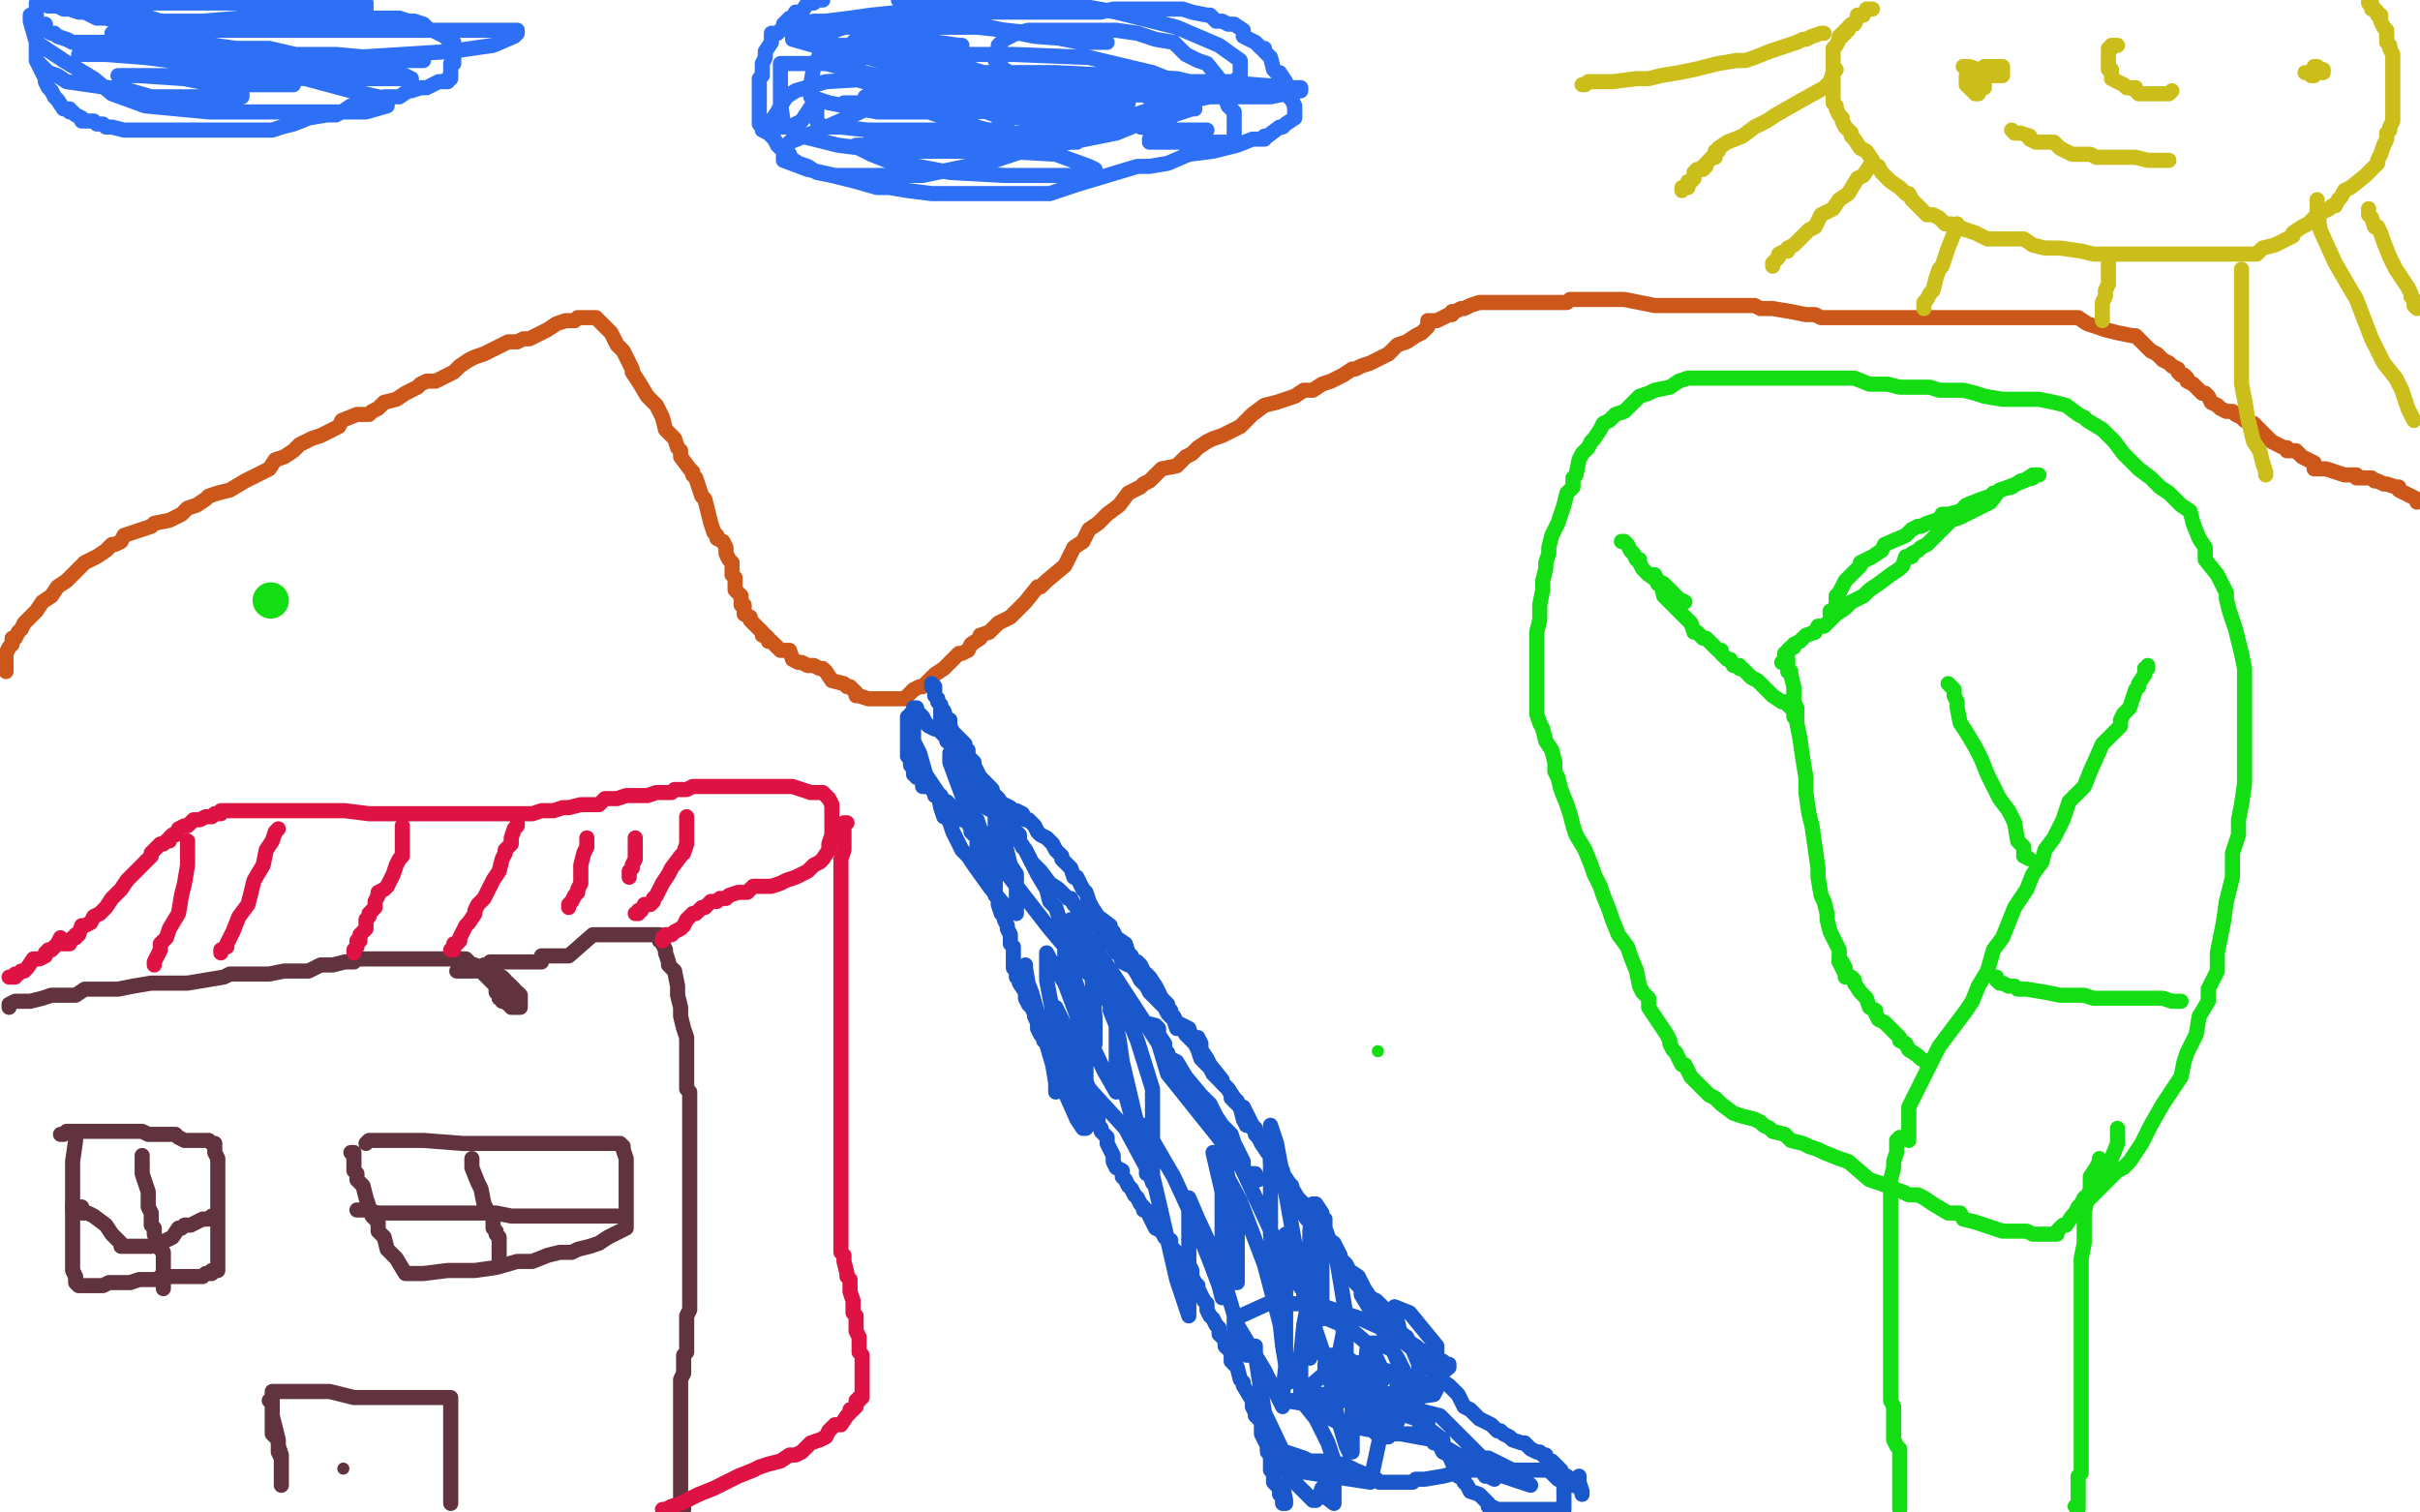 <?xml version="1.0" standalone="no"?>
<!DOCTYPE svg PUBLIC "-//W3C//DTD SVG 1.1//EN"
"http://www.w3.org/Graphics/SVG/1.1/DTD/svg11.dtd">

<svg width="800" height="500" version="1.1" xmlns="http://www.w3.org/2000/svg" xmlns:xlink="http://www.w3.org/1999/xlink" style="stroke-antialiasing: false"><desc>This SVG has been created on https://colorillo.com/</desc><rect x='0' y='0' width='800' height='500' style='fill: rgb(255,255,255); stroke-width:0' /><polyline points="12,11 12,12 12,12 12,16 12,16 12,17 12,17 12,18 12,18 12,20 12,20 13,22 13,22 14,24 15,26 15,27 16,29 17,30 18,32 19,33 21,36 23,36 23,37 24,37 25,38 27,39 27,40 31,40 32,41 34,41 35,42 36,42 37,42 41,43 45,43 47,43 49,43 52,43 54,43 58,43 62,43 66,43 69,43 71,43 72,43 76,43 80,43 83,43 87,43 89,43 90,43 93,42 97,41 102,39 108,38 110,38 111,38 113,37 116,35 120,34 124,33 126,33 127,33 127,32 129,32 132,32 135,30 136,30 139,29 140,29 141,29 143,28 145,27 146,27 147,27 148,27 148,26 149,26 149,24 149,22 149,21 150,21 150,20 150,19 150,18 150,17 150,16 150,14 149,14 149,13 148,13 147,12 145,11 143,10 142,10 141,9 140,8 137,7 135,7 132,6 130,6 129,6 127,6 125,6 122,6 121,6 118,6 114,6 111,6 107,6 105,6 102,6 99,6 96,6 94,7 90,7 86,7 83,7 80,7 78,7 77,7 75,7 73,7 71,7 67,7 65,7 62,7 61,7 59,7 56,7 54,7 52,7 50,7 49,7 46,7 44,7 42,7 39,7 35,6 32,6 28,4 26,4 23,3 22,3 21,3 19,2 17,2 16,2 15,1 14,1 13,1 12,1 12,4 12,8 12,11 12,13 12,16 12,18 12,20 14,22 16,24 19,25 22,27 29,28 43,30 50,32 63,32 75,32 78,32 80,32 80,31 79,31 71,28 61,26 46,25 41,25 40,25 39,25 44,25 49,25 59,25 78,28 92,28 97,28 93,27 82,24 64,21 48,19 35,18 29,18 26,18 29,18 40,18 56,18 69,17 72,17 70,16 67,16 63,15 56,13 45,13 37,12 37,13 39,14 47,14 52,14 53,14 51,14 42,14 36,14 33,14 32,14 31,14 30,14 29,14 28,14 27,14 26,14 25,14 24,14 22,13 19,12 18,11 17,11 15,10 15,8 13,8 12,7 11,6 10,5 10,7 12,14 21,20 31,26 37,31 48,35 69,37 86,37 101,37 113,37 121,37 128,35 128,34 125,32 116,30 101,26 82,25 69,24 59,24 58,24 61,24 65,24 70,24 88,21 109,20 111,20 110,19 106,18 100,18 94,18 93,18 94,18 99,18 104,18 105,18 107,18 111,18 122,19 135,20 139,20 140,20 139,20 138,20 134,20 107,20 84,19 70,19 65,19 66,19 69,19 78,19 86,19 96,19 113,19 118,19 120,19 119,19 112,19 95,19 79,19 75,19 76,19 85,19 103,19 108,19 106,19 102,19 89,16 78,16 64,14 45,13 40,11 37,11 39,11 43,11 54,11 64,11 66,11 66,10 65,9 63,9 56,8 48,8 43,7 41,7 42,7 43,7 55,7 56,7 53,7 44,4 31,1 20,0 18,0 20,0 23,0 36,1 52,1 68,1 81,1 84,1 93,1 103,1 113,1 119,1 120,1 121,1 121,2 121,4 120,4 109,5 91,5 67,7 50,9 46,9 47,10 55,10 72,10 97,10 118,10 136,10 149,10 159,10 163,10 167,10 171,10 171,11 170,12 163,15 149,17 117,19 101,20 93,22 91,22 93,22 95,22 97,22 97,21 96,21 94,21 91,21 91,22 91,23 95,23 104,24 120,26 132,26 136,26 134,25 125,24 106,22 87,22 74,22 69,22" style="fill: none; stroke: #2e70f5; stroke-width: 5; stroke-linejoin: round; stroke-linecap: round; stroke-antialiasing: false; stroke-antialias: 0; opacity: 1.0"/>
<polyline points="272,0 271,0 271,0 270,0 270,0 269,1 269,1 267,1 267,1 265,4 265,4 263,4 263,4 262,6 261,6 260,7 259,8 259,9 258,10 257,11 255,11 255,13 255,14 253,17 253,19 252,21 252,22 252,25 251,26 251,28 251,29 251,31 251,32 251,34 251,36 251,37 251,39 251,40 251,41 252,42 252,43 254,44 256,46 257,48 258,49 261,51 261,52 264,54 267,55 270,57 275,58 283,60 290,62 294,62 300,63 308,64 312,64 321,64 325,64 333,64 337,64 347,64 356,61 376,55 380,55 386,54 393,51 401,50 409,48 414,46 417,46 418,46 418,45 419,45 423,42 424,42 425,41 428,39 428,38 428,36 428,35 427,33 426,32 425,31 425,27 423,24 422,24 421,23 420,19 418,17 418,16 417,16 415,14 413,13 411,12 411,10 408,8 406,8 404,7 402,7 400,5 399,5 394,4 391,3 390,3 389,3 388,3 387,3 383,3 382,3 380,3 377,3 375,3 371,3 368,3 364,4 358,4 353,4 346,4 341,4 334,4 329,4 318,4 307,4 298,4 288,5 281,6 273,7 269,7 265,8 264,8 262,9 262,10 262,11 262,12 262,13 269,15 283,17 301,19 319,22 331,26 341,27 343,28 340,29 332,29 321,30 298,33 287,34 279,34 280,35 286,35 302,35 324,35 347,35 360,35 362,35 361,34 358,34 353,34 326,32 306,32 293,32 287,32 286,32 288,32 291,32 303,29 311,26 312,24 312,23 309,22 301,21 294,21 287,19 282,19 277,18 273,18 272,18 271,18 270,20 269,22 268,28 268,29 268,30 268,32 274,34 290,37 304,37 322,37 339,36 357,36 369,35 373,34 373,32 368,32 354,29 337,29 321,29 309,29 301,29 300,29 299,29 299,30 299,31 299,32 304,36 316,40 330,44 337,46 345,46 355,47 356,47 352,47 341,45 321,45 307,45 296,45 293,45 290,45 288,45 288,46 288,47 290,48 299,49 308,49 318,49 320,49 321,49 319,49 316,49 311,49 301,49 289,48 285,48 283,48 284,49 288,51 293,53 314,57 332,58 346,58 356,58 359,58 360,57 361,57 362,57 362,56 360,55 349,51 332,50 314,50 311,50 310,50 314,49 329,48 347,44 363,42 381,36 385,35 395,33 400,32 402,32 403,31 403,30 402,29 389,26 349,24 336,24 306,24 301,24 304,24 308,24 325,24 346,24 365,25 382,26 385,26 386,26 381,24 360,19 335,18 311,18 292,18 286,17 291,18 295,20 312,24 329,25 349,27 381,27 396,27 403,27 408,27 410,25 410,23 410,22 410,20 403,15 389,9 369,4 346,0 297,0 306,4 317,7 342,12 355,13 364,14 366,14 364,14 357,14 342,11 323,9 306,9 279,9 271,12 266,12 266,14 270,15 283,15 300,15 311,15 318,15 317,15 310,14 304,13 296,12 292,12 289,12 288,12 285,12 283,13 281,15 280,17 280,18 280,20 280,21 280,23 282,26 293,29 299,29 300,29 294,26 273,21 265,21 259,21 258,21 258,22 258,27 258,31 258,34 259,41 265,45 277,48 293,50 307,50 322,50 339,49 354,47 369,44 374,42 374,40 370,36 350,31 334,30 322,29 318,29 314,29 313,29 312,29 312,30 312,32 329,38 346,40 362,40 372,40 380,38 383,37 385,37 385,35 385,34 374,30 359,28 347,28 340,28 338,28 338,29 338,31 342,34 352,38 365,39 376,40 380,40 383,40 387,39 388,38 391,37 394,36 395,36 394,35 390,34 384,34 381,35 378,39 377,40 377,42 384,43 398,43 399,43 393,43 386,45 380,46 380,47 385,47 390,47 395,47 403,47 404,47 407,47 408,47 408,46 408,45 408,44 408,41 408,38 408,37 406,35 404,30 403,26 399,21 396,20 392,18 388,14 382,13 376,11 369,10 362,10 355,10 346,10 340,10 336,11 334,12 332,13 330,15 330,16 329,18 329,20 332,23 341,28 362,31 400,32 420,32 430,30 430,29 428,29 402,27 371,27 341,27 317,27 305,27 303,27 302,27 302,28 309,29 316,29 318,29 319,29 319,28 320,28 319,28 318,28 317,30 313,34 313,37 312,40 312,42 312,43 315,44 325,44 344,44 351,42 353,40 353,38 352,35 346,31 333,29 313,29 291,34 271,43 261,47 260,48 259,51 259,53 267,56 276,58 305,58 329,53 347,47 352,45 354,43 354,39 350,34 334,28 311,26 290,26 273,27 263,30 260,32 258,35 257,37 255,40 254,40 254,42 255,42 261,42 265,40 269,34" style="fill: none; stroke: #2e70f5; stroke-width: 5; stroke-linejoin: round; stroke-linecap: round; stroke-antialiasing: false; stroke-antialias: 0; opacity: 1.0"/>
<polyline points="270,35 270,36 270,36 270,38 270,38 270,40 270,40 272,42 272,42 278,42 278,42 287,43 287,43 298,43 298,43 310,43 321,43 331,43 332,43 333,43 333,42 330,39" style="fill: none; stroke: #2e70f5; stroke-width: 5; stroke-linejoin: round; stroke-linecap: round; stroke-antialiasing: false; stroke-antialias: 0; opacity: 1.0"/>
<polyline points="2,222 2,220 2,220 2,219 2,219 2,218 2,218 2,217 2,217 2,216 2,216 3,214 3,214 4,213 4,211 5,211 6,209 7,208 8,206 10,204 12,202 14,199 17,197 19,194 22,192 26,188 28,186 32,184 35,182 37,180 38,180 40,179 41,177 44,176 47,175 50,174 51,173 56,172 58,171 60,170 61,169 62,168 65,167 68,165 69,164 72,163 76,162 81,159 87,156 89,155 91,152 94,151 97,149 99,147 103,145 106,144 108,143 112,141 113,139 118,137 122,137 123,136 125,135 127,133 131,132 134,130 138,128 139,127 141,126 144,126 148,124 150,123 152,121 155,119 157,118 160,117 164,115 168,113 171,113 173,112 175,112 177,111 181,109 184,107 187,106 188,106 189,106 190,106 191,105 192,105 194,105 195,105 196,105 197,105 198,106 200,108 202,110 203,112 204,114 205,115 206,116 207,118 209,122 209,123 211,126 214,131 217,134 218,136 219,138 220,142 223,145 224,148 225,149 225,150 225,151 228,155 229,156 229,157 230,158 231,161 232,164 233,165 234,169 235,173 236,176 237,177 237,178 239,179 240,181 240,183 241,185 242,186 242,188 242,190 243,191 243,193 243,195 245,197 245,198 245,199 245,200 246,200 246,201 246,203 248,204 248,205 250,207 252,209 252,210 253,210 254,211 254,212 255,212 257,214 258,215 260,215 261,215 262,218 264,219 265,219 267,220 268,220 269,220 271,221 272,221 273,222 275,225 279,226 280,227 281,227 283,229 283,230 284,230 287,231 291,231 295,231 297,231 298,231 299,231 300,230 302,228 304,227 305,227 306,226 309,223 312,221 315,218 317,216 318,216 320,215 321,213 324,211 324,210 327,209 330,206 332,205 334,204 336,202 339,199 343,194 344,194 346,192 352,187 355,181 358,179 360,175 363,173 366,170 370,167 373,163 377,161 378,160 380,159 382,157 384,155 389,154 392,151 394,150 395,149 396,148 399,146 401,145 404,144 406,143 410,141 414,137 418,134 422,133 425,132 428,131 431,129 434,129 437,127 440,126 444,124 447,122 448,122 450,121 453,120 455,119 457,118 459,117 460,116 462,114 465,113 468,111 470,110 472,108 472,106 473,106 475,106 477,105 479,104 480,104 480,103 481,103 483,102 484,102 486,101 489,100 490,100 492,100 493,100 497,100 502,100 506,100 507,100 508,100 509,100 511,100 514,100 516,100 518,100 519,99 522,99 525,99 527,99 529,99 530,99 531,99 534,99 537,99 542,100 547,101 549,101 551,101 553,101 556,101 557,101 561,101 565,101 570,101 573,101 577,101 579,101 580,101 582,102 586,102 592,103 597,104 599,104 600,104 602,105 605,105 608,105 614,105 617,105 618,105 620,105 621,105 624,105 626,105 628,105 632,105 635,105 639,105 641,105 644,105 647,105 651,105 655,105 659,105 661,105 663,105 667,105 672,105 677,105 683,105 685,105 686,105 687,105 690,107 693,108 696,109 700,110 705,111 706,111 708,113 709,114 711,116 713,117 715,119 717,120 718,121 720,122 720,123 721,124 722,124 723,125 723,126 725,127 728,130 729,130 730,131 731,133 733,134 734,135 736,136 737,136 738,136 739,137 741,138 742,139 745,140 749,144 751,146 753,147 755,148 756,148 756,149 758,149 759,149 761,151 763,152 765,153 765,155 766,155 769,155 772,156 775,157 778,157 779,157 779,158 780,158 783,158 784,158 785,159 786,159 788,160 789,160 792,161 793,161 793,162 795,163 797,164 799,165 799,166" style="fill: none; stroke: #cb571a; stroke-width: 5; stroke-linejoin: round; stroke-linecap: round; stroke-antialiasing: false; stroke-antialias: 0; opacity: 1.0"/>
<polyline points="303,234 302,234 302,234 302,235 302,235 301,236 301,236 301,237 301,237 300,237 300,237 300,238 300,238 300,239 300,240 300,241 300,242 300,245 300,246 300,247 300,248 300,249 300,250 301,251 301,252 301,253 302,253 302,255 302,256 303,256 303,257 304,257 305,258 305,259 305,260 306,260 308,260 308,261 309,262 309,263 311,263 312,265 313,265 314,266 315,267 315,268 316,268 316,269 318,269 318,271 319,271 320,271 320,272 321,274 321,275 322,276 323,277 323,280 324,281 324,282 324,284 325,287 326,289 326,290 327,291 328,292 328,293 329,294 329,296 330,297 330,299 331,302 332,303 332,304 333,306 333,307 334,309 334,310 334,312 335,313 335,316 335,318 335,320 336,321 336,322 336,323 337,323 337,325 339,328 339,330 340,332 341,333 342,335 342,336 343,338 343,340 344,342 345,343 345,344 346,344 347,348 350,350 352,353 354,357 355,358 356,359 357,361 357,362 359,365 361,368 362,370 363,372 364,373 364,374 366,376 366,378 368,382 368,384 369,386 371,387 371,389 372,390 373,392 374,393 375,395 376,396 377,398 378,399 378,400 379,400 380,402 381,404 382,406 384,407 385,409 387,410 387,412 389,414 390,416 393,418 394,420 394,422 395,424 396,425 396,426 397,428 398,430 399,431 399,433 400,435 401,436 402,438 403,439 403,441 405,443 405,445 407,447 407,450 409,452 410,456 411,457 411,458 414,463 414,465 415,467 415,468 416,468 416,469 417,470 417,471 417,472 417,474 418,476 419,478 419,479 420,480 420,481 420,482 420,483 420,484 420,485 420,486 421,486 421,487 421,488 421,489 421,490 422,491 423,492 423,494 424,494 424,495 424,496 424,497 425,497 425,496 424,491" style="fill: none; stroke: #1a57cb; stroke-width: 5; stroke-linejoin: round; stroke-linecap: round; stroke-antialiasing: false; stroke-antialias: 0; opacity: 1.0"/>
<polyline points="308,226 308,227 308,227 309,227 309,227 309,228 309,228 309,229 309,229 309,230 309,230 310,231 310,232 311,233 311,234 312,235 313,238 314,238 314,240 315,242 317,244 318,245 319,246 319,247 319,248 320,248 320,249 320,250 322,252 322,253 323,255 324,257 325,258 326,259 328,261 328,262 329,263 330,264 330,265 332,266 334,267 335,268 336,268 338,269 339,271 340,271 342,273 343,275 344,276 346,277 348,279 349,281 350,282 351,283 351,284 352,285 353,286 354,287 355,290 356,290 358,294 359,295 360,298 361,300 363,303 367,306 367,308 368,308 369,310 372,312 373,315 374,316 374,317 376,318 377,319 378,321 378,322 379,322 380,323 382,326 383,328 384,330 386,332 386,333 387,334 387,336 388,336 389,338 393,340 394,343 395,343 396,343 397,345 397,347 399,350 400,352 404,357 404,358 406,360 407,362 407,363 409,365 410,366 411,370 412,372 413,372 414,373 415,373 415,375 416,376 417,378 419,381 420,381 420,382 420,384 422,385 423,387 424,387 424,388 426,391 427,392 427,393 428,395 429,397 430,400 432,403 434,405 435,405 436,406 438,409 441,411 443,415 443,416 444,417 445,418 446,420 449,422 451,426 453,429 455,430 456,431 457,432 459,434 460,437 462,440 465,442 466,444 467,445 468,445 468,447 471,450 471,451 472,452 475,454 476,456 479,458 481,460 482,461 483,463 484,465 486,466 488,468 489,469 493,471 495,473 496,473 497,474 499,475 500,476 503,477 504,477 506,479 508,480 509,480 510,481 511,481 511,482 512,483 513,483 514,484 516,486 517,488 518,488 518,489 519,489 520,490 520,491 521,491 522,491 522,492 523,493 523,494 523,493 522,490 522,488" style="fill: none; stroke: #1a57cb; stroke-width: 5; stroke-linejoin: round; stroke-linecap: round; stroke-antialiasing: false; stroke-antialias: 0; opacity: 1.0"/>
<polyline points="416,390 415,390 415,390 415,388 415,388 414,388 414,388 412,388 411,386 411,384 408,378 407,375 404,372 402,369 400,365 397,362 392,356 389,351 387,350 386,349 386,348 385,348 385,347 385,345 383,342 383,340 382,339 378,338 376,335 375,333 374,332 372,330 368,328 365,324 363,320 360,317 359,316 356,311 354,308 351,305 350,303 349,300 347,298 346,294 343,289 341,285 339,281 337,278 337,276 336,275 335,274 335,271 334,271 332,269 332,267 330,264 328,264 328,262 327,262 327,260 326,260 326,259 324,257 323,256 321,254 319,253 318,251 317,250 316,249 315,248 315,247 315,246 314,246 314,245 313,245 313,244 312,243 311,242 311,241 309,241 307,240 306,239 305,237 304,236 302,235 302,236 302,237 302,239 302,242 302,245 304,249 306,256 310,262 311,267 312,270 313,270 314,272 315,275 318,281 320,283 322,286 327,293 331,298 333,300 336,302 336,299 336,298 336,294 336,289 334,286 333,282 332,278 331,275 331,272 330,271 329,268 329,267 329,266 329,270 329,275 329,283 329,290 329,292 329,293 329,290 329,288 327,281 326,277 324,274 323,271 322,271 322,272 322,271 322,270 321,266 317,257 317,255 315,251 314,250 314,249 314,252 321,271 333,289 347,307 358,320 364,326 365,329 367,332 367,334 369,339 370,344 371,351 375,368 378,379 380,388 381,391 381,386 381,379 381,360 376,344 371,332 370,326 369,326 369,330 369,339 371,358 376,376 378,384 379,386 379,388 379,386 372,373 361,361 353,351 350,347 349,346 349,344 349,346 349,349 349,356 349,359 349,361 349,358 348,352 343,335 341,328 339,323 339,320 339,319 339,320 341,332 348,350 356,365 363,372 363,370 360,360 356,350 352,339 350,335 349,333 349,335 349,339 352,361 356,370 358,373 359,373 359,371 359,357 358,341 352,325 347,317 346,315 346,318 346,324 349,340 354,354 358,361 359,361 359,357 359,341 357,329 354,320 352,314 352,316 353,324 358,339 365,354 369,361 369,359 369,347 369,333 365,321 363,314 362,313 362,317 362,321 361,336 361,348 361,349 362,345 362,337 361,323 357,312 355,305 354,304 356,306 358,308 368,322 383,345 386,355 402,375 410,385 416,398 422,411 426,420 431,427 431,430 431,429 431,425 428,411 425,394 422,378 420,372 420,378 420,384 420,408 424,445 425,451 426,457 426,452 423,437 418,418 410,397 403,384 402,381 401,381 404,394 407,408 408,419 408,424 409,424 409,423 409,414 409,401 406,390 405,383 404,381 404,386 404,398 404,415 404,426 404,429 403,425 400,417 394,402 388,389 381,377 378,372 378,376 379,380 383,397 389,423 391,429 393,435 393,433 393,429 393,416 393,404 393,397 393,396 396,403 403,418 409,438 418,453 423,463 424,465 424,461 425,452 425,444 425,417 425,412 425,408 425,410 430,419 434,437 439,452 442,468 445,478 446,480 447,480 447,473 447,460 445,448 444,444 444,447 445,453 445,445 445,435 442,417 438,406 438,403 437,412 437,436 437,435 437,426 437,417 437,407 437,401 435,398 434,398 433,407 433,426 433,440 433,447 433,448 433,449" style="fill: none; stroke: #1a57cb; stroke-width: 5; stroke-linejoin: round; stroke-linecap: round; stroke-antialiasing: false; stroke-antialias: 0; opacity: 1.0"/>
<polyline points="311,235 311,236 311,236 311,239 311,239 312,241 312,241 313,244 313,244 315,246 315,246 315,248 315,248 316,252 319,255 321,257 323,259 323,261 324,263 326,265 326,267 328,268 329,269 330,272 333,275 335,277 337,278 338,280 339,281 341,285 344,288 347,292 350,294 352,296 353,297 354,297 355,299 356,300 357,300 357,301 358,302 359,303 360,304 362,306 364,307 364,309 366,310 367,312 369,315 370,315 371,318 373,319 374,319 376,322 377,324 378,325 379,326 380,328 382,330 384,332 385,333 386,335 388,337 389,340 391,340 392,342 393,343 395,345 396,347 397,350 398,351 400,353 401,355 403,357 404,358 406,360 408,363 409,364 410,366 411,366 412,368 414,372 415,374 418,377 420,380 422,384 424,388 426,391 429,396 433,400 435,403 437,406 441,413 444,418 447,422 447,423 449,425 450,426 450,428 453,433 456,438 459,443 462,450 463,454 464,460 466,463 467,465 469,468 470,469 473,473 474,475 475,476 477,480 479,481 482,488 484,489 484,490 485,491 486,493 489,494 490,495 492,497 492,498 493,498 495,499 517,499 517,497 517,496 517,495 517,494 517,492 517,490 515,489 512,486 508,486 503,486 498,486 493,486 486,486 481,487 477,488 471,489 469,489 468,489 467,490 466,490 465,490 463,490 461,490 456,490 455,489 448,486 444,484 440,484 437,483 434,483 433,483 431,482 428,481 422,479 420,479 419,479 419,480 423,484 424,485 428,490 432,494 434,496 435,496 436,495 437,492 437,494 441,497 441,483 439,477 435,469 431,464 425,463 433,463 451,463 466,459 469,456 469,454 469,451 467,446 461,441 450,436 435,431 419,431 408,436 408,443 408,446 408,447 412,448 414,448 415,448 415,446 415,445 415,448 418,467 427,486 453,490 456,476 456,463 456,457 455,454 454,454 453,455 453,459 455,462 467,462 474,461 475,459 475,452 475,445 466,434 461,432 461,433 463,441 465,443 472,448 477,450 478,451 479,451 479,452 474,456 468,462 468,464 472,475 482,481 494,487 503,490 506,491 500,486 492,482 488,482 487,482 491,488 492,488 494,489 493,485 484,476 476,468 464,465 458,464 455,464 454,464 454,468 463,474 474,476 474,477 476,477 477,477 477,476 468,469 454,464 443,461 437,461 436,461 436,465 438,468 444,471 460,474 471,474 472,474 472,469 465,461 464,457 461,454 452,451 445,450 443,450 443,451 443,456 444,458 448,459 450,459 450,457 447,450 444,448 441,448 440,448 439,449 438,451 438,455 444,459 451,462 457,462 463,461 464,460 464,456 464,453 462,449 460,446 455,444 453,444 452,445 451,455 451,459 451,460 452,461 453,461 454,461 455,461 456,460 456,456 456,451 453,445 446,439 439,436 436,434 434,433 432,433 431,438 430,448 430,460 431,460 438,454 443,449 443,446 444,441 444,439 444,438 444,439 444,448 444,450 446,456 451,461 457,463 460,463 461,463 462,457 462,456 462,455 460,455 458,455 455,459 453,465 453,467 453,472 456,475 459,475 461,472 462,470 462,469 461,464 457,460 451,454 450,454 448,454 448,455 448,461 449,468 450,471 451,471" style="fill: none; stroke: #1a57cb; stroke-width: 5; stroke-linejoin: round; stroke-linecap: round; stroke-antialiasing: false; stroke-antialias: 0; opacity: 1.0"/>
<polyline points="619,3 618,3 618,3 617,3 617,3 616,5 616,5 614,5 614,5 614,6 614,6 613,8 613,8 612,8 612,8 611,9 611,10 610,10 610,11 609,11 609,12 608,12 608,13 607,15 606,16 606,18 606,19 606,20 606,21 606,22 606,23 606,24 606,25 606,26 606,28 606,29 606,30 606,31 606,32 606,34 607,35 607,36 608,38 609,39 609,40 610,42 611,43 612,44 612,45 613,46 615,49 617,50 619,53 619,54 621,55 622,57 623,58 625,60 628,62 630,64 631,64 632,66 633,67 634,68 637,71 639,71 641,72 643,74 645,74 650,76 653,77 657,79 662,79 666,79 669,79 672,81 676,82 681,82 688,83 692,84 696,84 697,84 700,84 702,84 706,84 711,84 716,84 721,84 727,84 731,84 737,84 740,84 743,84 746,84 748,82 752,81 754,80 758,78 758,77 761,75 763,74 766,71 770,69 771,68 772,68 773,66 774,65 775,63 777,62 782,58 784,56 785,55 786,54 786,53 787,51 788,48 789,46 789,44 790,43 790,42 791,40 791,36 791,35 791,32 791,31 791,28 791,26 791,25 791,24 791,23 791,22 791,20 791,18 790,16 790,15 789,14 789,13 789,11 789,10 788,9 787,7 787,6 787,5 786,5 786,4 785,3 784,3 784,2 784,1 783,1 783,0" style="fill: none; stroke: #cbbe1a; stroke-width: 5; stroke-linejoin: round; stroke-linecap: round; stroke-antialiasing: false; stroke-antialias: 0; opacity: 1.0"/>
<polyline points="650,22 649,22 649,22 651,22 654,23 659,25 661,25 662,25 662,24 662,22 661,22 660,22 659,22 659,23 658,23 658,22 657,22 656,22 656,24 656,25 656,28 656,29 655,27 654,26 653,26 653,25 653,24 652,24 651,24 651,25 650,25 650,27 650,28 651,29 652,30 653,30 653,31 654,31 654,30 654,29 654,27 654,26 654,25" style="fill: none; stroke: #cbbe1a; stroke-width: 5; stroke-linejoin: round; stroke-linecap: round; stroke-antialiasing: false; stroke-antialias: 0; opacity: 1.0"/>
<polyline points="762,24 765,24 765,24 766,24 766,24 768,24 768,24 768,23 767,23 766,23 766,22 765,22 765,23 765,24 765,25 764,25" style="fill: none; stroke: #cbbe1a; stroke-width: 5; stroke-linejoin: round; stroke-linecap: round; stroke-antialiasing: false; stroke-antialias: 0; opacity: 1.0"/>
<polyline points="700,15 699,15 699,15 698,15 698,15 698,16 698,16 697,16 697,16 697,17 697,17 697,18 697,19 697,20 697,21 697,22 697,23 698,23 698,24 698,25 698,26 700,27 702,28 703,29 704,29 705,29 706,29 706,30 707,31 708,31 710,31 712,31 714,31 715,31 717,31 718,30" style="fill: none; stroke: #cbbe1a; stroke-width: 5; stroke-linejoin: round; stroke-linecap: round; stroke-antialiasing: false; stroke-antialias: 0; opacity: 1.0"/>
<polyline points="665,43 666,44 666,44 668,44 668,44 671,45 671,45 671,46 671,46 673,47 673,47 677,47 677,47 679,47 679,47 681,49 683,50 685,51 689,51 691,51 693,52 696,52 700,52 702,52 705,52 706,52 710,53 712,53 716,53 717,53" style="fill: none; stroke: #cbbe1a; stroke-width: 5; stroke-linejoin: round; stroke-linecap: round; stroke-antialiasing: false; stroke-antialias: 0; opacity: 1.0"/>
<polyline points="647,74 647,76 647,76 646,77 646,77 644,82 644,82 643,85 643,85 642,88 642,88 641,89 641,89 640,92 640,92 639,96 638,97 637,99 636,100 636,102" style="fill: none; stroke: #cbbe1a; stroke-width: 5; stroke-linejoin: round; stroke-linecap: round; stroke-antialiasing: false; stroke-antialias: 0; opacity: 1.0"/>
<polyline points="619,55 618,55 618,55 616,58 616,58 614,59 614,59 611,64 611,64 608,66 608,66 606,69 606,69 602,71 602,71 600,75 598,76 597,77 596,78 595,79 594,80 593,81 591,82 591,83 590,83 588,84 588,85 587,86 586,87 586,88" style="fill: none; stroke: #cbbe1a; stroke-width: 5; stroke-linejoin: round; stroke-linecap: round; stroke-antialiasing: false; stroke-antialias: 0; opacity: 1.0"/>
<polyline points="603,11 602,11 602,11 599,12 599,12 597,13 597,13 596,13 596,13 594,14 594,14 591,15 591,15 585,17 585,17 580,19 577,20 576,20 574,20 568,21 560,23 555,24 549,25 545,26 541,26 533,27 525,27 524,28 523,28" style="fill: none; stroke: #cbbe1a; stroke-width: 5; stroke-linejoin: round; stroke-linecap: round; stroke-antialiasing: false; stroke-antialias: 0; opacity: 1.0"/>
<polyline points="607,23 606,24 606,24 605,27 605,27 603,29 603,29 594,34 594,34 587,38 587,38 584,40 580,42 576,45 571,47 568,49 568,50 567,50 567,52 566,52 565,53 564,54 564,55 563,55 563,56 561,56 560,57 560,58 560,59 559,60 558,60 558,62 557,62 556,62 556,63" style="fill: none; stroke: #cbbe1a; stroke-width: 5; stroke-linejoin: round; stroke-linecap: round; stroke-antialiasing: false; stroke-antialias: 0; opacity: 1.0"/>
<polyline points="741,89 741,91 741,91 741,97 741,97 741,106 741,106 741,118 741,118 741,127 741,127 742,132 742,132 743,138 743,138 744,142 745,146 747,149 748,153 749,156 749,157" style="fill: none; stroke: #cbbe1a; stroke-width: 5; stroke-linejoin: round; stroke-linecap: round; stroke-antialiasing: false; stroke-antialias: 0; opacity: 1.0"/>
<polyline points="766,66 766,69 766,69 767,76 767,76 772,87 772,87 779,99 779,99 784,112 784,112 788,120 788,120 792,125 794,129 796,135 797,137 798,139" style="fill: none; stroke: #cbbe1a; stroke-width: 5; stroke-linejoin: round; stroke-linecap: round; stroke-antialiasing: false; stroke-antialias: 0; opacity: 1.0"/>
<polyline points="783,69 783,70 783,70 783,71 783,71 784,72 784,72 785,75 785,75 786,75 786,75 787,77 787,77 788,80 788,80 790,85 792,89 794,92 796,95 797,97 797,98 798,99 798,101 799,102" style="fill: none; stroke: #cbbe1a; stroke-width: 5; stroke-linejoin: round; stroke-linecap: round; stroke-antialiasing: false; stroke-antialias: 0; opacity: 1.0"/>
<polyline points="697,87 697,90 697,90 697,94 697,94 696,96 696,96 696,98 696,98 695,100 695,100 695,103 695,103 695,104 695,104 695,105 695,106" style="fill: none; stroke: #cbbe1a; stroke-width: 5; stroke-linejoin: round; stroke-linecap: round; stroke-antialiasing: false; stroke-antialias: 0; opacity: 1.0"/>
<polyline points="3,333 3,332 3,332 5,331 5,331 6,331 6,331 10,331 10,331 14,330 14,330 17,329 17,329 18,329 18,329 21,329 25,329 28,327 33,327 36,327 37,327 39,327 44,326 50,325 56,325 62,325 68,324 74,323 76,322 81,322 87,322 89,322 94,321 98,321 102,321 106,319 110,319 114,318 117,318 117,317 118,317 120,317 123,317 125,317 127,317 128,317 131,317 132,317 134,317 136,317 139,317 143,317 146,317 149,317 151,317 152,317 154,317 155,318 155,319 156,319 157,319 157,320 158,320 158,321 159,321 160,322 161,323 164,326 164,327 164,328 165,329 165,330 166,330 166,331 167,331 168,332 169,332 169,333 170,333 171,333 172,333 172,332 172,331 172,330 172,329 171,328 170,328 170,327 169,326 168,325 167,325 167,324 166,323 165,323 164,322 163,322 163,321 161,321 160,321 159,321 158,321 156,321 155,321 153,321 152,321 151,321 152,321 155,320 158,320 160,319 161,319 162,318 165,318 167,318 172,318 177,318 179,318 179,316 183,316 185,316 188,316 196,309 199,309 201,309 205,309 208,309 209,309 213,309 216,309 217,309 218,309 218,310 218,311 219,311 219,312 220,314 220,315 221,318 221,319 223,321 224,326 224,329 225,333 225,336 226,340 227,343 227,348 227,351 227,354 227,356 227,360 228,361 228,365 228,369 228,373 228,378 228,383 228,387 228,390 228,394 228,396 228,399 228,402 228,405 228,407 228,409 228,411 228,412 228,413 228,417 228,422 228,425 228,430 228,433 227,435 227,437 227,441 227,443 227,444 227,445 227,447 226,448 226,451 226,454 225,456 225,460 225,462 225,466 225,467 225,468 225,470 225,472 225,474 225,475 225,476 225,477 225,478 225,479 225,480 225,482 225,483 225,485 225,486 225,488 225,489 225,490 225,492 225,493 225,494 225,495 226,496 226,497 226,498 226,499 225,499" style="fill: none; stroke: #61333e; stroke-width: 5; stroke-linejoin: round; stroke-linecap: round; stroke-antialiasing: false; stroke-antialias: 0; opacity: 1.0"/>
<polyline points="25,375 25,377 25,377 24,384 24,384 24,388 24,388 24,389 24,389 24,390 24,391 24,393 24,395 24,396 24,397 24,398 24,401 24,406 24,410 24,412 24,415 24,420 25,422 25,424 26,425 27,425 28,425 29,425 31,425 34,425 36,424 38,424 40,424 43,424 46,423 47,423 48,423 49,423 51,423 53,423 53,422 54,422 60,422 63,422 64,422 65,422 67,422 68,421 69,421 70,421 70,420 71,420 72,420 72,419 72,417 72,416 72,414 72,412 72,410 72,407 72,405 72,403 72,400 72,395 72,393 72,392 72,390 72,389 72,385 72,383 71,381 71,380 71,379 71,378 70,378 69,377 68,377 64,377 63,377 62,377 61,377 59,376 58,375 56,375 55,375 54,375 51,375 49,375 47,374 45,374 43,374 40,374 37,374 36,374 34,374 29,374 25,374 23,374 22,374 21,375 20,375" style="fill: none; stroke: #61333e; stroke-width: 5; stroke-linejoin: round; stroke-linecap: round; stroke-antialiasing: false; stroke-antialias: 0; opacity: 1.0"/>
<polyline points="47,382 47,383 47,383 47,384 47,384 47,388 47,388 48,391 48,391 49,394 49,394 49,399 49,399 50,401 50,401 50,403 50,405 51,406 51,408 52,411 52,412 53,413 54,414 54,415 54,416 54,417 54,419 54,420 54,422 54,423 54,424 54,425 54,426" style="fill: none; stroke: #61333e; stroke-width: 5; stroke-linejoin: round; stroke-linecap: round; stroke-antialiasing: false; stroke-antialias: 0; opacity: 1.0"/>
<polyline points="70,402 69,403 69,403 68,403 68,403 67,403 67,403 65,404 65,404 63,405 63,405 62,405 62,405 61,405 61,405 60,406 59,406 57,409 55,410 53,411 52,411 50,412 47,412 46,412 45,412 44,412 43,412 42,412 41,412 40,412 40,411 39,410 37,408 35,405 31,402 29,401 28,401 27,401 27,399 26,399 25,399 24,399" style="fill: none; stroke: #61333e; stroke-width: 5; stroke-linejoin: round; stroke-linecap: round; stroke-antialiasing: false; stroke-antialias: 0; opacity: 1.0"/>
<polyline points="121,378 122,377 122,377 123,377 123,377 126,377 136,377 140,377 153,378 154,378 155,378 158,378 162,378 169,378 174,378 180,378 184,378 187,378 192,378 199,378 204,378 205,378 206,379 206,380 207,383 207,385 207,388 207,389 207,390 207,391 207,396 207,399 207,400 207,401 207,402 207,403 207,404 207,406 205,407 201,409 198,411 195,412 191,413 189,414 185,414 181,415 176,417 171,417 164,419 157,420 150,420 148,420 140,421 139,421 137,421 136,421 134,421 131,416 128,413 127,409 125,407 125,404 123,402 122,399 121,396 120,392 118,390 118,388 117,387 117,386 117,384 117,383 117,382 117,381 116,381" style="fill: none; stroke: #61333e; stroke-width: 5; stroke-linejoin: round; stroke-linecap: round; stroke-antialiasing: false; stroke-antialias: 0; opacity: 1.0"/>
<polyline points="156,383 156,385 156,385 156,386 156,386 158,391 158,391 159,393 159,393 160,398 160,398 161,400 161,400 162,401 162,401 163,403 163,406 164,407 164,408 165,409 165,410 165,412 165,414 165,415 165,416 165,417" style="fill: none; stroke: #61333e; stroke-width: 5; stroke-linejoin: round; stroke-linecap: round; stroke-antialiasing: false; stroke-antialias: 0; opacity: 1.0"/>
<polyline points="118,400 121,400 121,400 125,401 125,401 137,401 137,401 147,401 147,401 154,401 154,401 158,401 158,401 160,401 160,401 162,401 164,401 169,402 174,402 181,402 183,402 193,402 200,402 202,402 203,402 204,402" style="fill: none; stroke: #61333e; stroke-width: 5; stroke-linejoin: round; stroke-linecap: round; stroke-antialiasing: false; stroke-antialias: 0; opacity: 1.0"/>
<polyline points="89,463 90,464 90,464 90,466 90,466 90,468 90,468 92,476 92,476 92,478 92,478 93,481 93,481 93,482 93,482 93,483 93,484 93,486 93,487 93,488 93,490 93,491 93,489 93,486 93,482 92,480 92,478 92,477 92,476 90,474 90,471 90,469 90,468 90,467 90,464 90,461 90,460 91,460 93,460 100,460 109,460 117,462 120,462 124,462 130,462 136,462 143,462 147,462 148,462 149,462 149,464 149,466 149,469 149,473 149,477 149,481 149,485 149,490 149,493 149,495 149,497" style="fill: none; stroke: #61333e; stroke-width: 5; stroke-linejoin: round; stroke-linecap: round; stroke-antialiasing: false; stroke-antialias: 0; opacity: 1.0"/>
<circle cx="113.5" cy="485.5" r="2" style="fill: #61333e; stroke-antialiasing: false; stroke-antialias: 0; opacity: 1.0"/>
<polyline points="3,323 4,323 4,323 5,323 5,322 6,322 7,321 8,321 9,320 11,317 13,317 15,316 15,315 16,314 17,314 18,313 19,312 20,310 21,312 22,312 23,312 24,310 25,310 25,309 26,309 27,306 28,306 30,305 31,303 33,302 35,300 37,297 40,294 42,291 45,288 48,285 50,283 50,282 51,281 52,280 53,279 54,279 55,278 56,278 56,277 57,276 58,276 59,274 61,273 62,273 64,271 66,271 68,270 69,270 70,270 71,269 72,269 73,269 73,268 74,268 76,268 78,268 81,268 84,268 88,268 91,268 93,268 95,268 101,268 106,268 114,268 122,269 131,269 133,269 135,269 141,269 145,269 148,269 152,269 154,269 157,269 162,269 165,269 167,269 170,269 176,269 179,268 183,268 186,267 188,267 192,266 194,266 198,266 200,264 204,264 207,263 214,263 217,262 222,262 223,261 226,261 227,261 229,260 231,260 235,260 237,260 239,260 244,260 248,260 253,260 255,260 256,260 257,260 262,260 268,262 272,262 273,263 274,264 275,266 275,267 275,268 275,270 275,271 275,273 275,274 275,276 274,279 274,281 272,284 271,285 269,286 267,288 265,289 263,290 260,291 258,292 255,293 252,293 249,293 247,295 244,295 241,296 240,297 238,297 237,298 235,298 234,299 233,300 232,300 231,301 230,302 229,302 228,303 227,304 226,306 225,307 223,308 222,309 221,309 220,309 220,310 219,310 219,311" style="fill: none; stroke: #de1243; stroke-width: 5; stroke-linejoin: round; stroke-linecap: round; stroke-antialiasing: false; stroke-antialias: 0; opacity: 1.0"/>
<polyline points="280,272 279,272 279,272 279,273 279,273 279,274 279,274 279,276 279,276 279,277 279,277 279,278 279,278 279,279 279,279 279,281 278,284 278,288 278,291 278,294 278,296 278,300 278,301 278,304 278,307 278,312 278,314 278,317 278,318 278,320 278,322 278,324 278,326 278,329 278,332 278,334 278,336 278,339 278,342 278,344 278,346 278,347 278,350 278,353 278,355 278,357 278,358 278,359 278,361 278,364 278,366 278,369 278,373 278,377 278,381 278,386 278,389 278,392 278,397 278,399 278,401 278,403 278,406 278,410 278,412 278,413 278,414 279,415 279,417 280,421 280,422 281,423 281,425 281,427 282,430 282,432 282,434 283,435 283,436 283,437 283,440 284,442 284,443 284,444 284,445 284,446 284,447 285,448 285,449 285,450 285,451 285,452 285,453 285,454 285,455 285,456 285,458 285,460 285,461 285,462 284,462 284,463 283,463 283,464 283,465 282,466 281,466 281,467 280,468 278,471 277,471 276,471 275,472 274,473 273,475 271,476 268,477 266,479 265,480 263,481 261,481 258,483 254,484 251,485 249,486 244,488 240,490 236,492 231,494 229,495 227,496 225,497 222,498 220,499 219,499" style="fill: none; stroke: #de1243; stroke-width: 5; stroke-linejoin: round; stroke-linecap: round; stroke-antialiasing: false; stroke-antialias: 0; opacity: 1.0"/>
<polyline points="210,277 210,279 210,279 210,282 210,282 210,284 210,284 209,286 209,286 209,287 209,287 208,288 208,290" style="fill: none; stroke: #de1243; stroke-width: 5; stroke-linejoin: round; stroke-linecap: round; stroke-antialiasing: false; stroke-antialias: 0; opacity: 1.0"/>
<polyline points="227,270 227,271 227,271 227,273 227,273 227,275 227,275 227,279 227,279 226,282 226,282 225,283 225,283 222,287 222,287 221,289 219,292 218,294 217,296 216,297 216,298 215,299 213,299 212,301 211,301 211,302 210,302" style="fill: none; stroke: #de1243; stroke-width: 5; stroke-linejoin: round; stroke-linecap: round; stroke-antialiasing: false; stroke-antialias: 0; opacity: 1.0"/>
<polyline points="194,277 194,280 194,280 193,282 193,282 192,286 192,286 192,289 192,289 192,290 192,290 192,292 192,292 191,294 191,294 191,295 190,296 189,298 188,299 188,300" style="fill: none; stroke: #de1243; stroke-width: 5; stroke-linejoin: round; stroke-linecap: round; stroke-antialiasing: false; stroke-antialias: 0; opacity: 1.0"/>
<polyline points="171,272 171,273 171,273 170,274 170,274 169,277 169,277 169,279 169,279 167,281 167,281 167,282 167,282 166,284 166,284 165,288 163,291 161,295 160,297 158,299 157,301 157,302 155,305 154,306 153,308 152,310 152,311 151,312 150,312 150,313 150,314 149,314" style="fill: none; stroke: #de1243; stroke-width: 5; stroke-linejoin: round; stroke-linecap: round; stroke-antialiasing: false; stroke-antialias: 0; opacity: 1.0"/>
<polyline points="133,273 133,275 133,275 133,276 133,276 133,278 133,278 133,281 133,281 133,283 133,283 132,284 132,284 131,286 131,286 130,289 129,291 128,293 127,294 125,295 125,296 124,298 124,299 124,300 123,301 122,302 122,303 121,304 121,305 121,306 121,307 119,309 119,310 119,311 118,311 118,312 118,313 117,314 117,315" style="fill: none; stroke: #de1243; stroke-width: 5; stroke-linejoin: round; stroke-linecap: round; stroke-antialiasing: false; stroke-antialias: 0; opacity: 1.0"/>
<polyline points="92,274 91,275 91,275 90,278 90,278 88,281 88,281 87,286 87,286 84,291 84,291 83,295 83,295 82,299 82,299 79,303 77,308 76,310 75,312 75,313 73,314 73,315" style="fill: none; stroke: #de1243; stroke-width: 5; stroke-linejoin: round; stroke-linecap: round; stroke-antialiasing: false; stroke-antialias: 0; opacity: 1.0"/>
<polyline points="62,278 62,280 62,280 62,282 62,282 62,286 62,286 61,292 61,292 60,296 60,296 59,302 59,302 56,307 56,307 55,310 53,312 53,314 52,316 51,318 51,319" style="fill: none; stroke: #de1243; stroke-width: 5; stroke-linejoin: round; stroke-linecap: round; stroke-antialiasing: false; stroke-antialias: 0; opacity: 1.0"/>
<polyline points="628,376 627,377 627,377 627,378 627,378 627,381 627,381 626,384 626,384 626,386 626,386 625,390 625,390 625,393 625,393 625,395 625,399 625,406 625,409 625,414 625,419 625,422 625,425 625,432 625,433 625,438 625,443 625,446 625,450 625,453 625,456 625,459 625,463 626,465 626,466 626,468 626,474 626,476 627,478 628,479 628,481 628,483 628,485 628,489 628,490 628,492 628,493 628,495 628,497 628,498 628,499" style="fill: none; stroke: #12de13; stroke-width: 5; stroke-linejoin: round; stroke-linecap: round; stroke-antialiasing: false; stroke-antialias: 0; opacity: 1.0"/>
<polyline points="694,383 694,384 694,384 693,386 693,386 691,389 691,389 691,393 691,393 690,396 690,396 689,401 689,401 689,405 689,405 689,411 688,416 688,422 688,428 688,433 688,438 688,442 688,448 688,452 688,456 688,461 688,463 688,466 688,469 688,473 688,478 688,481 688,482 688,483 688,485 688,486 688,487 687,488 687,489 687,491 687,492 687,493 687,494 687,495 687,496 687,497 687,498 687,499 686,498" style="fill: none; stroke: #12de13; stroke-width: 5; stroke-linejoin: round; stroke-linecap: round; stroke-antialiasing: false; stroke-antialias: 0; opacity: 1.0"/>
<polyline points="687,401 687,400 687,400 688,399 688,399 689,398 689,398 690,397 690,397 691,396 691,396 693,394 693,394 695,392 695,392 697,390 700,387 702,386 704,384 708,378 711,372 715,365 719,359 721,356 722,351 723,348 726,342 727,336 730,331 730,327 733,321 733,315 735,305 736,298 738,290 738,282 740,276 740,271 741,266 742,259 742,252 742,245 742,240 742,235 742,228 742,221 741,216 739,208 737,202 736,198 736,196 733,190 729,185 729,181 727,178 725,173 724,169 721,167 717,163 714,161 711,158 707,155 704,152 702,150 699,146 695,142 690,139 689,138 687,137 683,134 679,133 674,132 666,132 662,132 656,131 653,130 649,129 641,129 638,128 633,128 628,128 624,127 618,127 613,125 608,125 605,125 601,125 595,125 590,125 584,125 579,125 576,125 570,125 566,125 562,125 558,125 555,126 552,128 547,129 545,130 542,131 537,136 534,137 532,139 530,140 529,142 527,145 526,146 525,148 524,149 523,150 522,152 521,157 520,158 520,161 518,163 517,167 516,170 515,173 513,177 512,181 512,183 511,186 511,188 510,192 510,195 509,200 509,205 508,209 508,214 508,218 508,221 508,223 508,225 508,228 508,233 508,236 509,239 510,241 511,245 513,248 514,252 514,255 515,257 516,261 518,266 519,269 520,273 521,276 524,281 526,286 527,289 529,293 530,296 532,301 533,304 535,309 538,313 539,316 541,321 542,326 543,328 545,330 545,333 547,336 549,339 551,342 552,344 552,345 553,347 554,348 556,352 557,352 559,356 560,357 562,359 564,361 565,362 567,363 569,365 573,368 576,369 580,370 582,371 583,372 585,373 586,374 590,375 592,377 596,378 598,379 601,380 603,381 608,383 611,384 618,390 621,391 624,392 626,393 629,394 631,395 634,395 636,396 639,398 644,401 648,401 649,403 653,404 656,405 659,406 662,407 664,407 665,407 666,407 667,407 670,407 672,408 674,408 676,408 677,408 679,408 680,408 680,407 682,405 683,405 685,402 686,401 687,399 688,398 689,396 690,396 692,393 693,390 695,388 696,387 696,386 697,385 698,383 700,378 700,377 700,375 700,374 700,373" style="fill: none; stroke: #12de13; stroke-width: 5; stroke-linejoin: round; stroke-linecap: round; stroke-antialiasing: false; stroke-antialias: 0; opacity: 1.0"/>
<polyline points="610,323 610,322 610,322 608,318 608,318 608,314 608,314 605,308 605,308 604,304 604,304 604,302 604,302 603,298 603,298 602,296 601,290 601,287 600,280 599,273 598,269 597,262 597,257 596,251 595,244 594,239 594,234 593,232 593,228 593,227 592,223 592,222 591,222 591,221 591,220 591,219 591,218" style="fill: none; stroke: #12de13; stroke-width: 5; stroke-linejoin: round; stroke-linecap: round; stroke-antialiasing: false; stroke-antialias: 0; opacity: 1.0"/>
<polyline points="631,377 631,374 631,374 631,373 631,373 631,370 631,370 631,366 631,366 634,360 634,360 637,354 637,354 641,346 641,346 650,334 652,331 654,326 657,321 659,314 662,310 666,300 670,294 672,289 675,285 676,281 679,277 682,271 684,265 689,260 691,255 695,246 698,243 701,240 701,238 702,236 704,234 705,231 706,228 707,227 707,226 709,223 709,221 710,221 710,220" style="fill: none; stroke: #12de13; stroke-width: 5; stroke-linejoin: round; stroke-linecap: round; stroke-antialiasing: false; stroke-antialias: 0; opacity: 1.0"/>
<polyline points="637,352 637,351 637,351 635,350 635,350 634,349 634,349 631,347 631,347 630,345 630,345 628,344 628,344 628,343 628,343 627,342 626,341 625,340 624,339 623,338 621,337 620,335 620,334 618,333 617,330 615,328 613,325 613,324 612,323 611,323 610,321 610,320 609,318 608,318 608,317" style="fill: none; stroke: #12de13; stroke-width: 5; stroke-linejoin: round; stroke-linecap: round; stroke-antialiasing: false; stroke-antialias: 0; opacity: 1.0"/>
<polyline points="671,284 669,283 669,283 669,280 669,280 667,278 667,278 666,272 666,272 664,268 664,268 661,264 661,264 660,262 660,262 657,256 655,251 653,247 650,242 648,239 647,234 647,232 646,230 646,228 645,227 644,226" style="fill: none; stroke: #12de13; stroke-width: 5; stroke-linejoin: round; stroke-linecap: round; stroke-antialiasing: false; stroke-antialias: 0; opacity: 1.0"/>
<polyline points="660,323 660,324 660,324 661,325 661,325 662,325 662,325 664,326 664,326 666,326 666,326 667,327 667,327 670,327 670,327 676,328 681,329 687,329 689,329 692,330 695,330 697,330 699,330 703,330 711,330 715,330 718,331 720,331 721,331" style="fill: none; stroke: #12de13; stroke-width: 5; stroke-linejoin: round; stroke-linecap: round; stroke-antialiasing: false; stroke-antialias: 0; opacity: 1.0"/>
<polyline points="557,199 555,198 555,198 553,196 553,196 552,195 552,195 550,193 550,193 548,192 548,192 545,190 545,190 543,188 543,188 542,186 542,185 541,185 540,183 539,182 538,180 537,179 536,179" style="fill: none; stroke: #12de13; stroke-width: 5; stroke-linejoin: round; stroke-linecap: round; stroke-antialiasing: false; stroke-antialias: 0; opacity: 1.0"/>
<polyline points="547,190 548,192 548,192 548,193 548,193 549,193 549,193 550,197 550,197 552,199 552,199 554,201 554,201 556,203 556,203 558,205 559,206 560,209 561,209 562,210 563,211 564,211 565,212 567,214 568,215 569,215 569,216 571,218 572,218 573,220 575,220 575,221 576,221 577,222 578,223 579,224 581,225 584,228 586,230 589,232 590,232 592,234 593,235 593,236 593,237" style="fill: none; stroke: #12de13; stroke-width: 5; stroke-linejoin: round; stroke-linecap: round; stroke-antialiasing: false; stroke-antialias: 0; opacity: 1.0"/>
<polyline points="605,203 605,202 605,202 607,201 607,201 607,200 607,200 607,197 607,197 608,196 608,196 609,194 609,194 610,192 611,191 613,189 615,187 615,186 619,184 622,182 623,180 630,177 632,175 634,174 635,174 637,173 640,172 642,171 642,170 644,170 648,169 650,167 655,165 658,164 659,163 660,163 661,162 664,161 669,159 672,157 674,157 673,157 672,158 668,159 665,161 661,162 658,166 654,168 650,170 648,171 645,172 640,177 637,180 635,181 634,182 632,183 632,184 630,184 629,187 628,188 625,190 621,193 618,195 616,197 612,199 610,201 607,203 605,205 603,207 601,207 600,209 597,210 595,212 593,213 593,214 592,214 591,215 591,216 590,216 590,217 590,218 589,219" style="fill: none; stroke: #12de13; stroke-width: 5; stroke-linejoin: round; stroke-linecap: round; stroke-antialiasing: false; stroke-antialias: 0; opacity: 1.0"/>
<circle cx="455.5" cy="347.5" r="2" style="fill: #12de13; stroke-antialiasing: false; stroke-antialias: 0; opacity: 1.0"/>
<circle cx="89.5" cy="198.5" r="6" style="fill: #12de13; stroke-antialiasing: false; stroke-antialias: 0; opacity: 1.0"/>
</svg>
